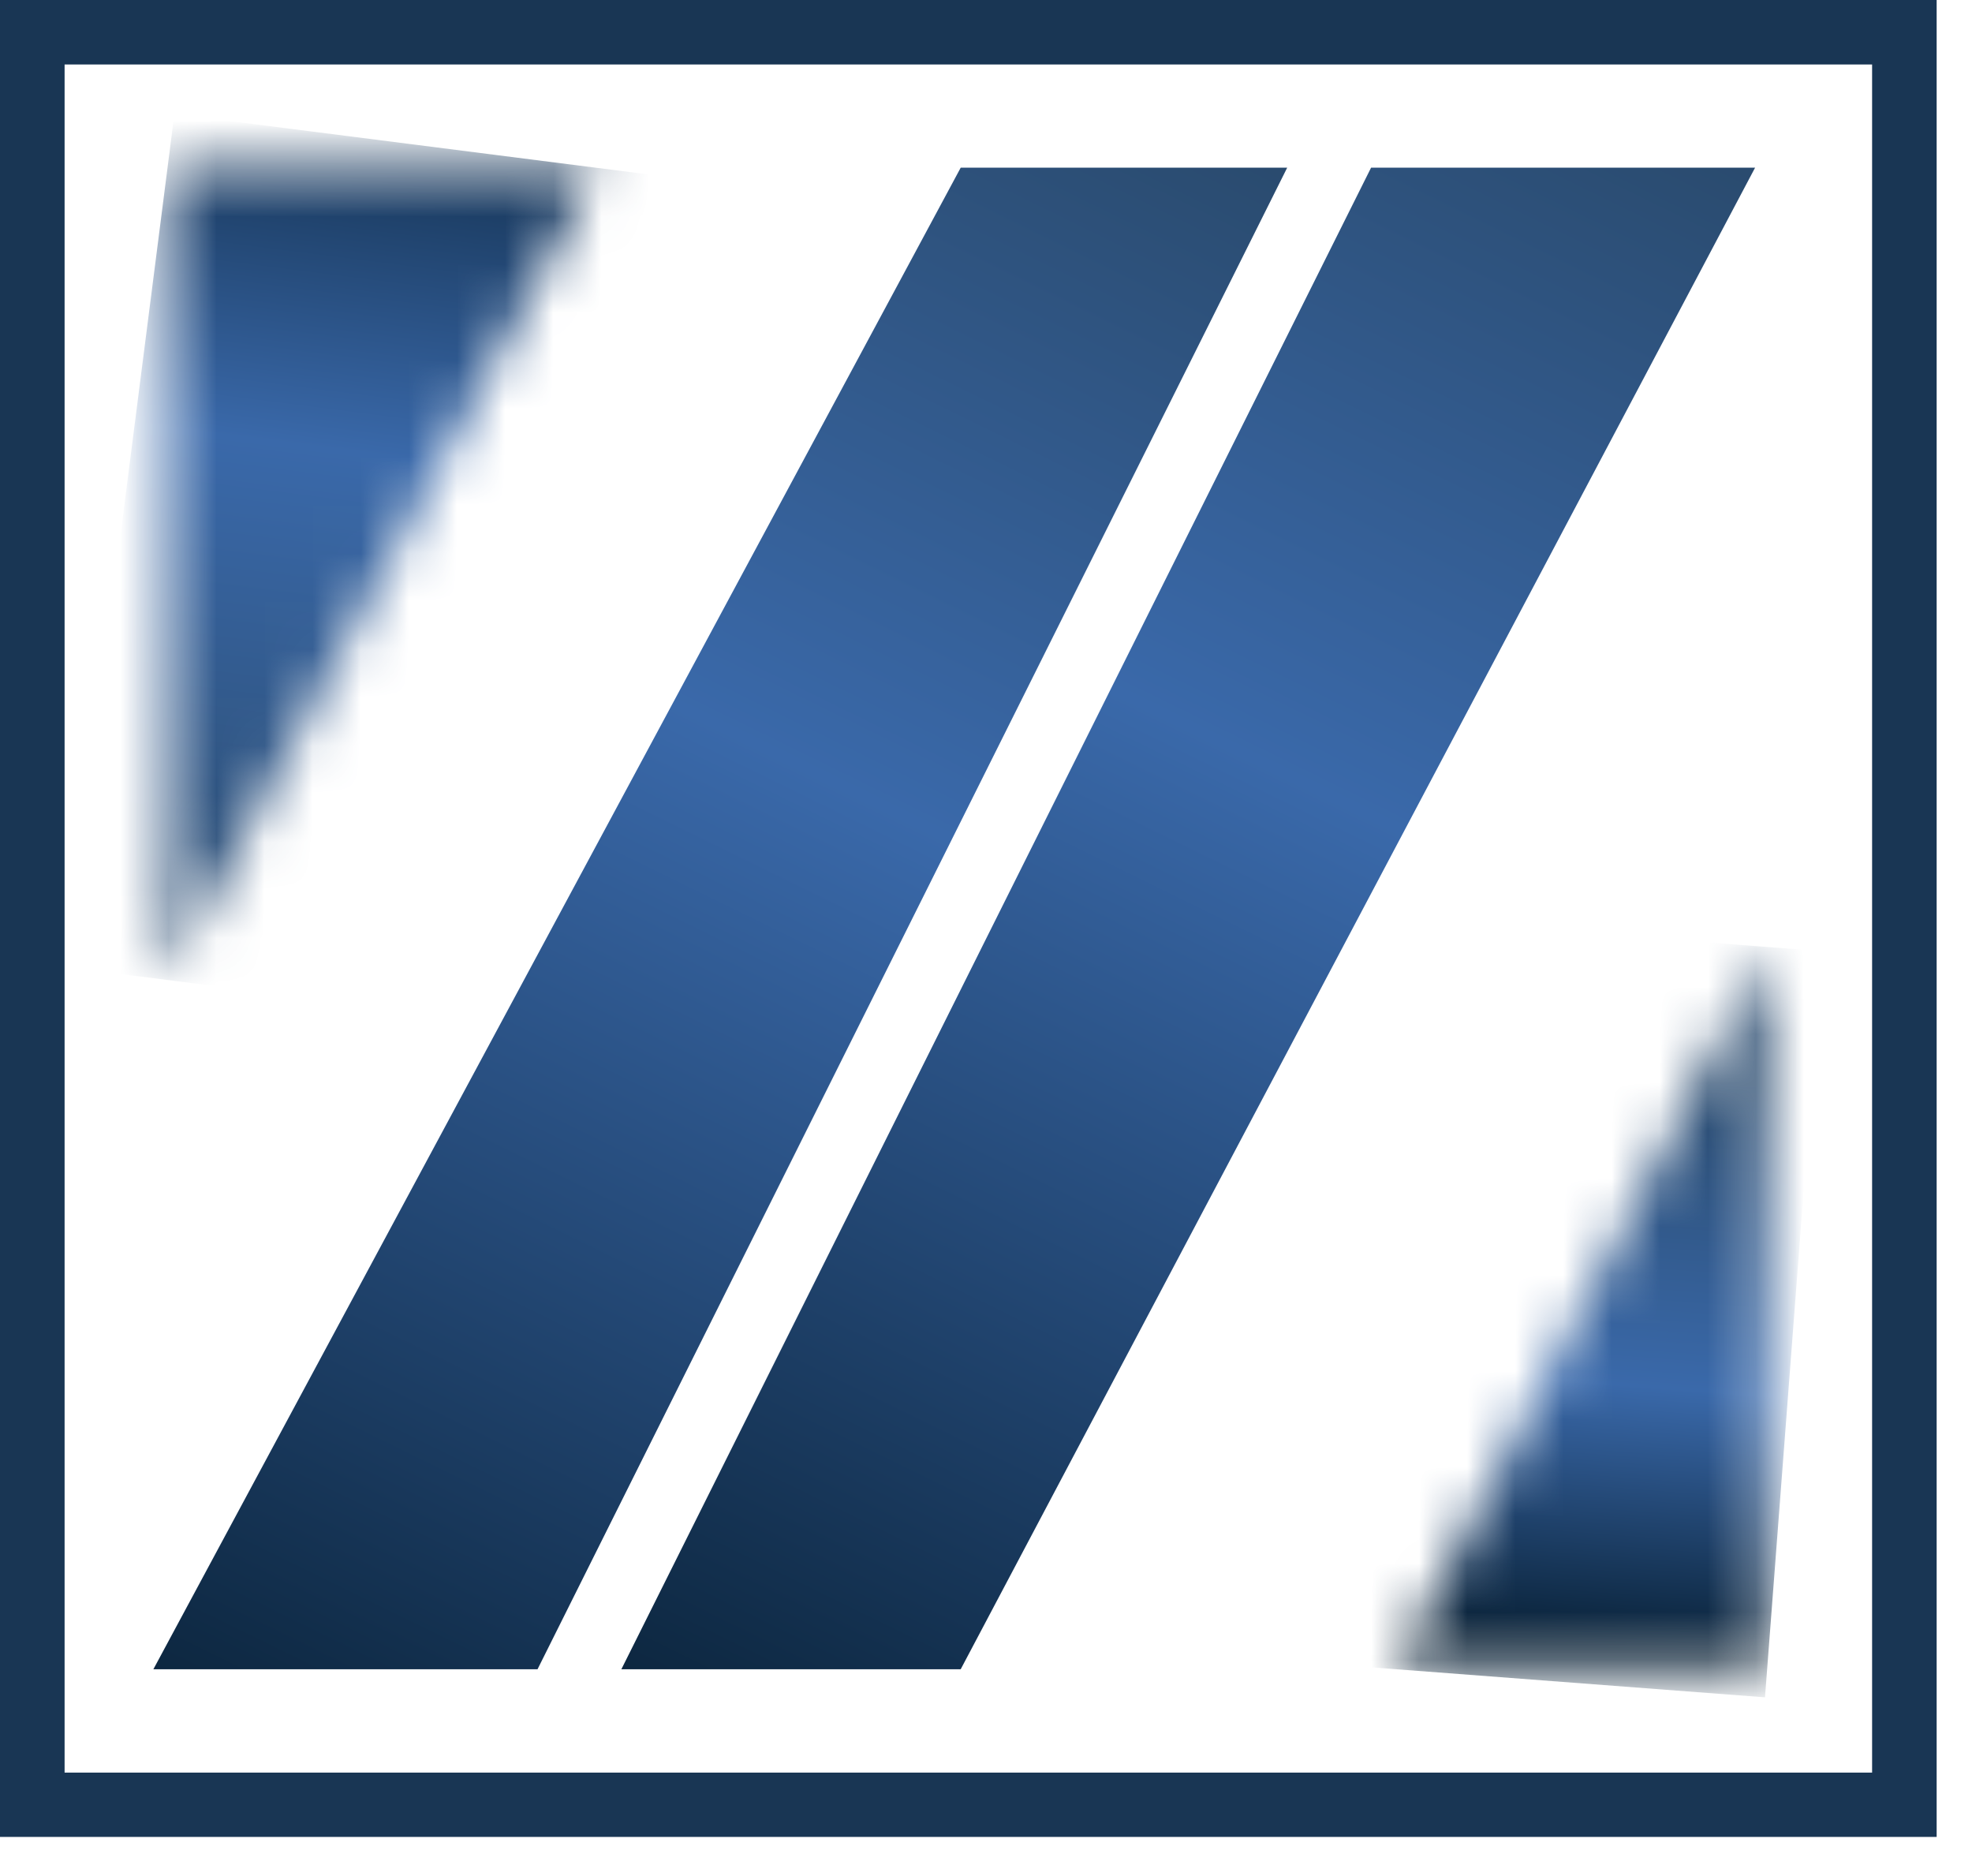 <svg width="41" height="39" fill="none" xmlns="http://www.w3.org/2000/svg"><path d="M40.265 38.187H0V0h40.265v38.187ZM1.342 36.85h37.581V1.34H1.343v35.51Z" fill="#193654"/><mask id="a" style="mask-type:luminance" maskUnits="userSpaceOnUse" x="3" y="3" width="10" height="18"><path d="M3.483 3.486h8.924L3.483 20.373V3.486Z" fill="#fff"/></mask><g mask="url(#a)"><path d="m3.626 2.37-2.27 17.732 10.907 1.39 2.27-17.732L3.627 2.37Z" fill="url(#b)"/></g><mask id="c" style="mask-type:luminance" maskUnits="userSpaceOnUse" x="29" y="19" width="8" height="16"><path d="M36.74 19.685V34.7h-7.702l7.702-15.016Z" fill="#fff"/></mask><g mask="url(#c)"><path d="m29.085 19.104-1.186 15.511 8.797.67 1.185-15.512-8.796-.67Z" fill="url(#d)"/></g><path d="M26.762 3.486h-6.788L3.189 34.701h7.987L26.762 3.486Z" fill="url(#e)"/><path d="M28.506 3.486 12.919 34.701h7.055L36.49 3.486h-7.984Z" fill="url(#f)"/><defs><linearGradient id="b" x1="6.792" y1="20.256" x2="9.331" y2=".338" gradientUnits="userSpaceOnUse"><stop stop-color="#2A4B6F"/><stop offset=".54" stop-color="#3A69AA"/><stop offset="1" stop-color="#082035"/></linearGradient><linearGradient id="d" x1="33.21" y1="22.284" x2="32.304" y2="34.188" gradientUnits="userSpaceOnUse"><stop stop-color="#2A4B6F"/><stop offset=".54" stop-color="#3A69AA"/><stop offset="1" stop-color="#082035"/></linearGradient><linearGradient id="e" x1="23.394" y1="1.996" x2="5.471" y2="38.559" gradientUnits="userSpaceOnUse"><stop stop-color="#2A4B6F"/><stop offset=".38" stop-color="#3A69AA"/><stop offset="1" stop-color="#082035"/></linearGradient><linearGradient id="f" x1="33.122" y1="1.996" x2="15.199" y2="38.557" gradientUnits="userSpaceOnUse"><stop stop-color="#2A4B6F"/><stop offset=".38" stop-color="#3A69AA"/><stop offset="1" stop-color="#082035"/></linearGradient></defs></svg>